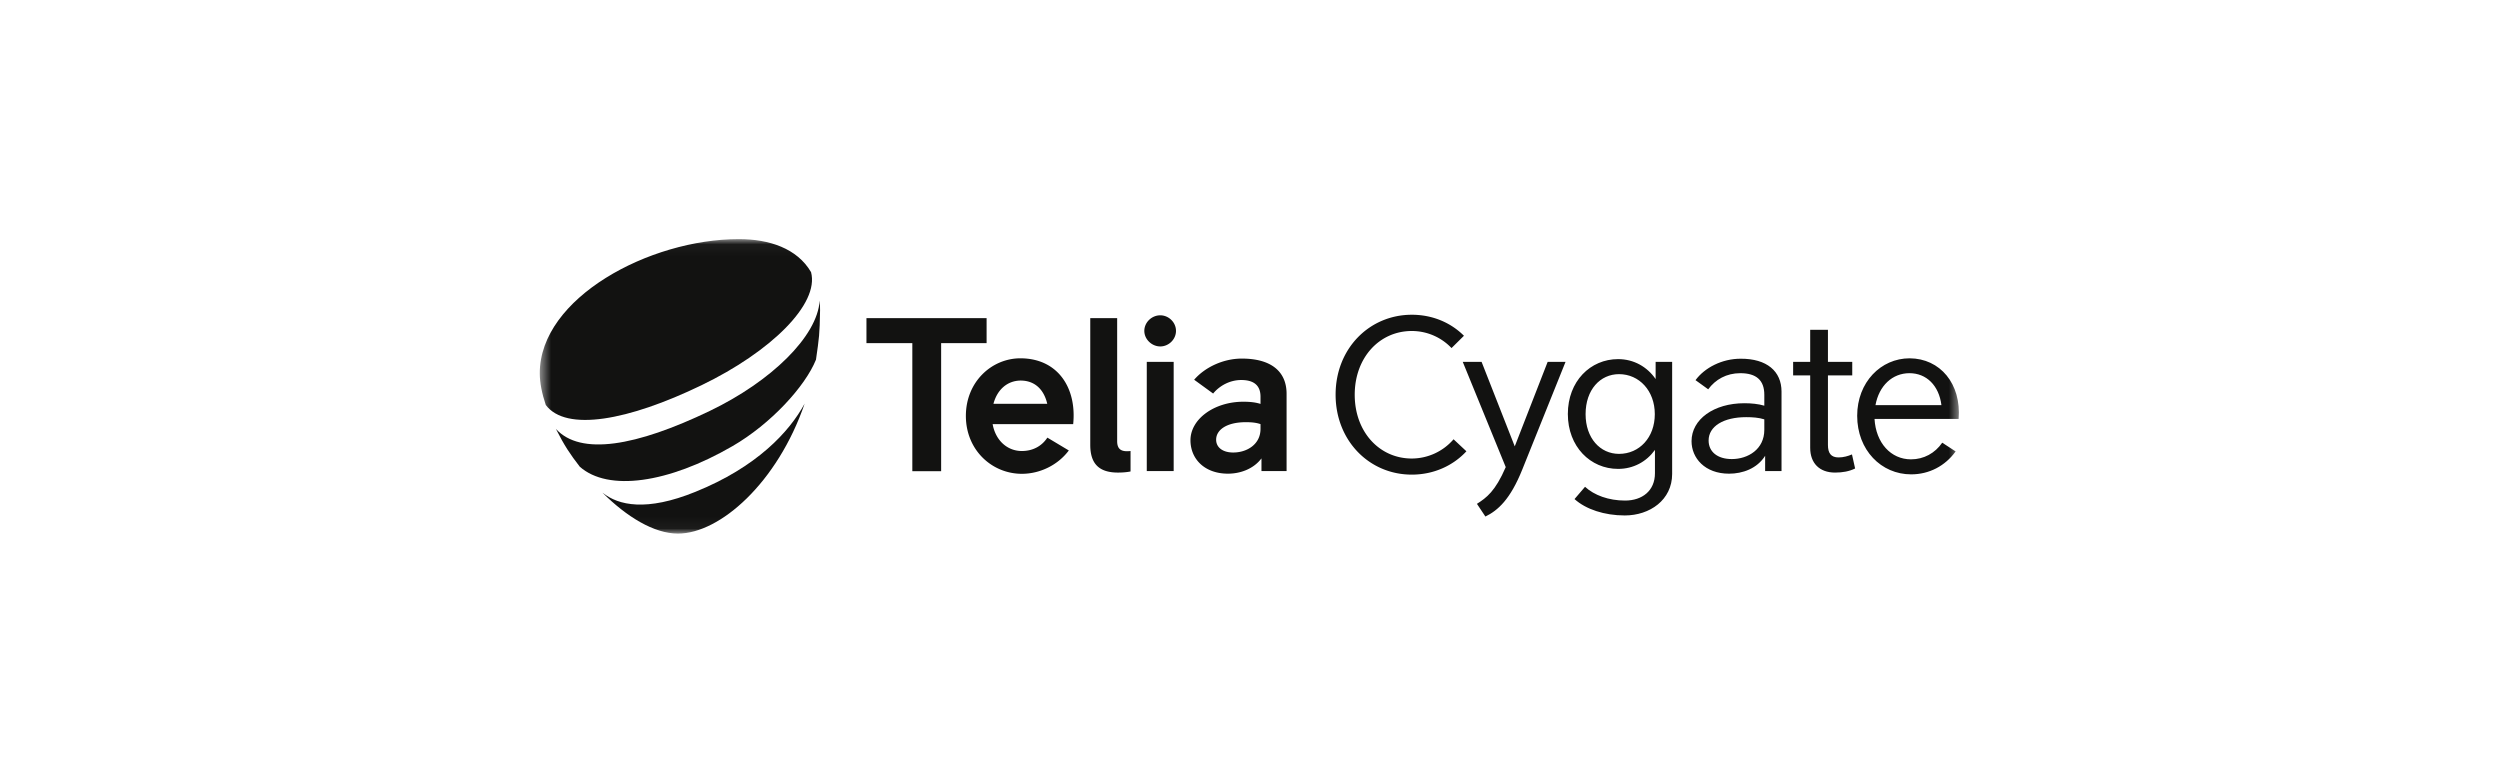 <svg xmlns="http://www.w3.org/2000/svg" width="220" height="68" fill="none"><mask id="a" width="126" height="26" x="47" y="21" maskUnits="userSpaceOnUse" style="mask-type:luminance"><path fill="#fff" d="M172.5 21.042h-125v25.916h125V21.042Z"/></mask><g fill="#121211" mask="url(#a)"><path d="M64.465 39.257c3.364-1.947 6.392-5.25 7.341-7.606.277-1.946.325-2.198.36-4.349 0-.3-.011-.577-.035-.853-.193 3.148-4.266 7.113-9.66 9.708-6.5 3.124-11.378 3.965-13.552 1.586.756 1.49 1.249 2.222 2.102 3.328 2.5 2.21 7.785 1.465 13.444-1.814Z"/><path d="M61.713 33.91c6.128-2.956 10.405-7.16 9.66-9.96-1.226-2.103-3.7-2.908-6.356-2.908-7.87 0-17.517 5.178-17.517 11.798 0 .854.192 1.803.529 2.8 1.79 2.379 7.268 1.37 13.684-1.73Zm-.516 9.371c-4.314 1.754-6.776 1.19-8.146.096l-.024-.012c2.114 2.103 4.517 3.592 6.632 3.592 3.7 0 8.759-4.481 11.15-11.438-1.358 2.512-4.254 5.6-9.612 7.762ZM86.82 30.198h-4v11.27h-2.535v-11.27h-4.037v-2.2h10.573v2.2Z"/><path d="M94.44 37.322h-7.088c.252 1.418 1.273 2.367 2.57 2.367.986 0 1.767-.445 2.247-1.178l1.887 1.13c-.962 1.285-2.535 2.054-4.133 2.054-2.632 0-4.926-2.09-4.926-5.094 0-3.004 2.27-5.07 4.805-5.07 3.328.012 4.962 2.655 4.638 5.79Zm-7.016-1.79h4.733c-.288-1.25-1.093-2.043-2.343-2.043-1.189.012-2.066.817-2.39 2.043Zm12.052 5.959c-.36.072-.745.096-1.094.096-1.694 0-2.439-.805-2.439-2.439v-11.15h2.367v10.826c0 .829.505.937 1.178.865v1.802h-.012Zm1.224-12.374c0-.745.649-1.37 1.405-1.37.733 0 1.382.613 1.382 1.37 0 .757-.649 1.37-1.382 1.37-.744 0-1.405-.625-1.405-1.37Zm.216 12.34v-9.612h2.367v9.611h-2.367Zm12.303-6.802v6.8h-2.21v-1.117c-.745.985-1.947 1.345-2.944 1.345-2.078 0-3.304-1.31-3.304-2.943 0-1.862 2.091-3.388 4.65-3.388.505 0 1.033.036 1.514.192v-.637c0-.961-.553-1.466-1.694-1.466-1.022 0-1.923.517-2.475 1.19l-1.67-1.214c.937-1.093 2.559-1.862 4.193-1.862 2.559 0 3.94 1.117 3.94 3.1Zm-2.294 3.088v-.42c-.385-.133-.793-.17-1.286-.17-1.73 0-2.619.698-2.619 1.539 0 .697.601 1.13 1.502 1.13 1.201 0 2.403-.71 2.403-2.08Zm6.608-3.016c0-4.061 2.98-7.029 6.705-7.029 1.826 0 3.436.697 4.589 1.85l-1.093 1.082a4.818 4.818 0 0 0-3.496-1.502c-2.848 0-5.023 2.343-5.023 5.61 0 3.269 2.175 5.612 5.023 5.612a4.872 4.872 0 0 0 3.676-1.694l1.13 1.057c-1.178 1.274-2.884 2.054-4.806 2.054-3.737 0-6.705-2.98-6.705-7.04Z"/><path d="M136.194 31.843h1.574l-3.809 9.48c-1.057 2.63-2.139 3.592-3.244 4.133l-.745-1.118c.841-.54 1.61-1.093 2.535-3.232l-3.784-9.263h1.658l2.919 7.437 2.896-7.437Zm9.489.001h1.466v9.864c0 2.282-1.959 3.652-4.17 3.652-1.789 0-3.423-.54-4.421-1.442l.925-1.08c.806.744 2.079 1.212 3.521 1.212 1.514 0 2.631-.864 2.631-2.402v-2.055c-.745 1.033-1.887 1.67-3.244 1.67-2.439 0-4.421-1.958-4.421-4.83 0-2.883 1.982-4.83 4.421-4.83 1.381 0 2.559.673 3.304 1.755v-1.514h-.012Zm-.06 4.601c0-2.054-1.369-3.52-3.148-3.52-1.658 0-2.943 1.37-2.943 3.52 0 2.115 1.285 3.496 2.943 3.496 1.79 0 3.148-1.441 3.148-3.496Zm11.151-1.982v6.992h-1.442V40.11c-.709 1.13-1.994 1.574-3.172 1.574-2.138 0-3.304-1.382-3.304-2.86 0-1.922 1.959-3.34 4.65-3.34.613 0 1.225.06 1.754.216v-.96c0-1.274-.697-1.9-2.114-1.9-1.214 0-2.187.553-2.824 1.419l-1.117-.805c.804-1.094 2.33-1.887 3.965-1.887 2.318-.012 3.604 1.106 3.604 2.896Zm-1.514 3.364v-.925c-.504-.156-1.033-.192-1.598-.192-1.994 0-3.304.805-3.304 2.054 0 .985.769 1.634 2.043 1.634 1.429 0 2.859-.865 2.859-2.571Zm7.99 3.4c-.516.252-1.093.36-1.766.36-1.37 0-2.187-.829-2.187-2.174v-6.38h-1.502v-1.19h1.502V29.02h1.562v2.823h2.139v1.19h-2.139v6.127c0 .71.265 1.094.937 1.094.421 0 .841-.12 1.178-.265l.276 1.238Zm9.109-4.362h-7.401c.121 2.115 1.442 3.557 3.208 3.557 1.129 0 2.114-.541 2.751-1.466l1.178.769c-.925 1.285-2.331 2.018-3.917 2.018-2.631 0-4.746-2.138-4.746-5.154 0-2.956 2.091-5.058 4.614-5.058 2.679.012 4.566 2.235 4.313 5.334Zm-7.317-1.213h5.804c-.217-1.73-1.322-2.812-2.812-2.812-1.514 0-2.679 1.106-2.992 2.812Z"/></g></svg>